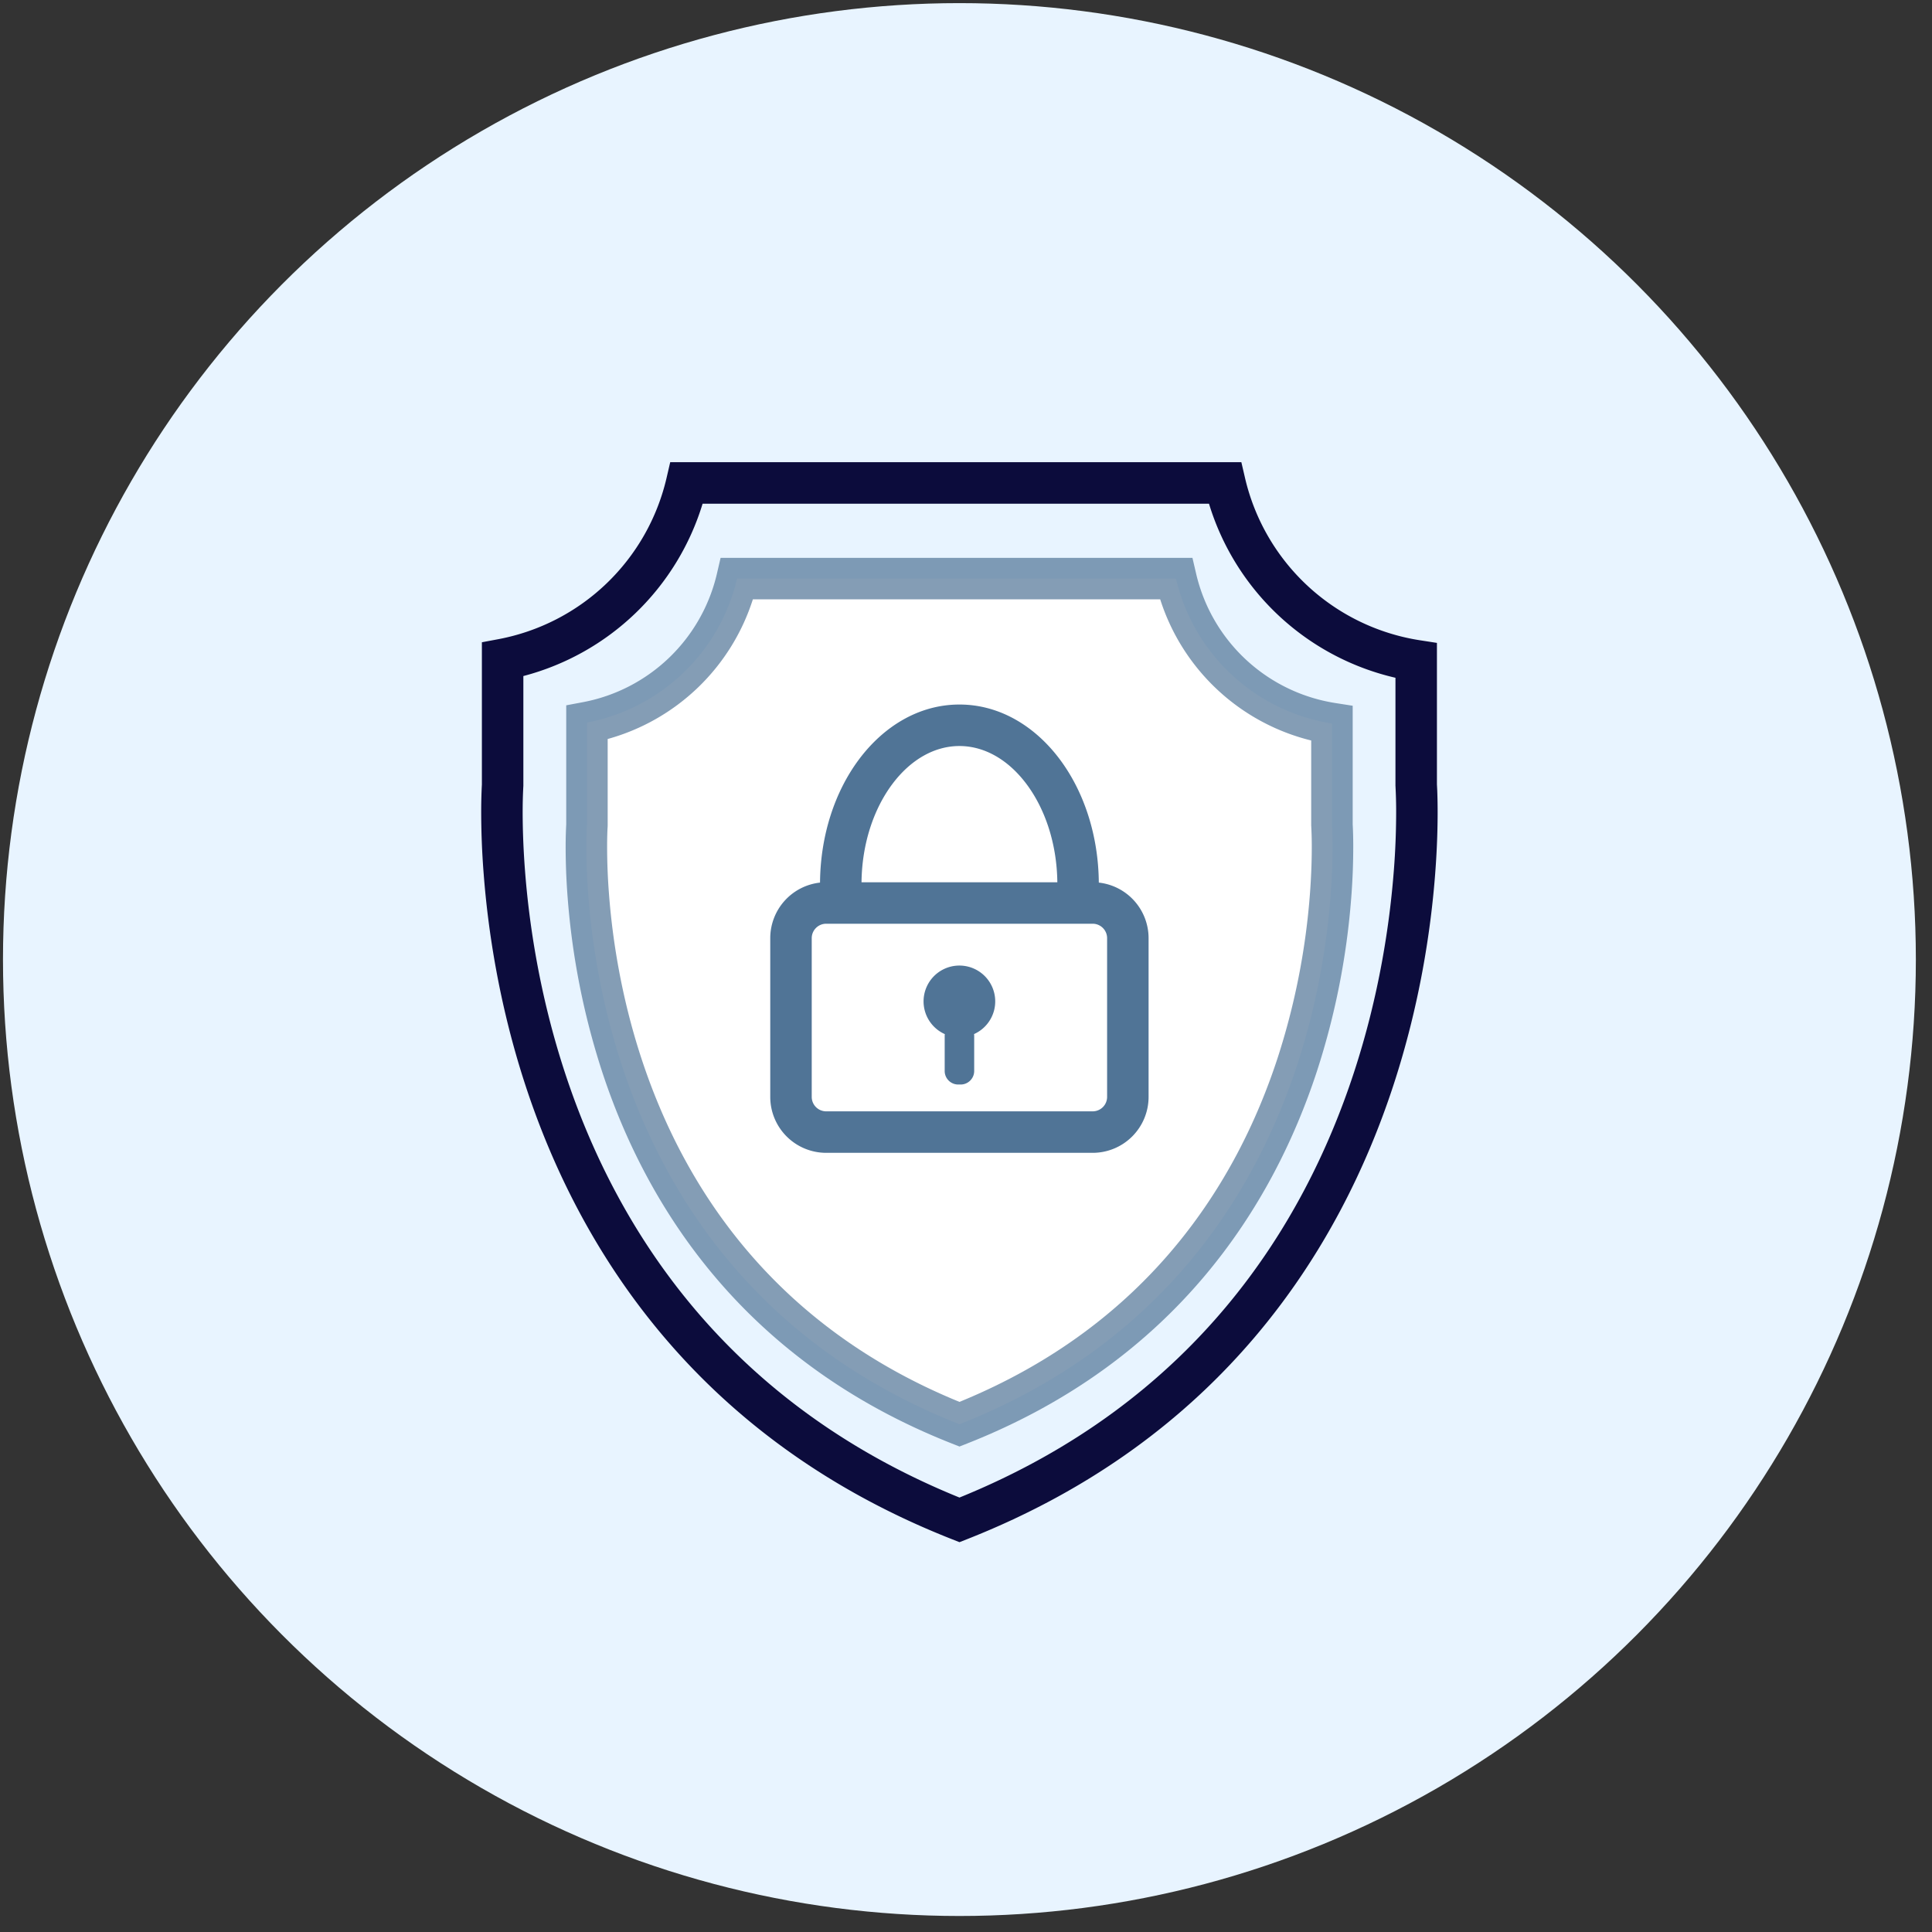 <svg width="101" height="101" viewBox="0 0 101 101" fill="none" xmlns="http://www.w3.org/2000/svg">
    <rect x="0" y="0" width="101" height="101" fill="#333333" stroke="none"/>
    <circle cx="50.156" cy="50.163" r="50" fill="#E8F4FF"/>
    <path fill-rule="evenodd" clip-rule="evenodd" d="M35.037 24.163h29.858l.195.838a11.144 11.144 0 0 0 9.112 8.466l.917.142v7.399l.003.055.013.255c.008.221.018.542.02.95.005.818-.018 1.99-.129 3.424-.22 2.867-.79 6.8-2.19 11.066-2.804 8.547-8.957 18.453-22.279 23.706l-.397.157-.398-.157c-13.325-5.251-19.48-15.157-22.286-23.704-1.4-4.266-1.97-8.2-2.19-11.067a41.87 41.87 0 0 1-.13-3.424 27.848 27.848 0 0 1 .036-1.261v-7.432l.884-.166a11.147 11.147 0 0 0 8.766-8.408l.195-.839zm-7.68 16.957V41.133l-.003.052-.01.22a25.42 25.42 0 0 0-.02.876c-.004.765.018 1.877.123 3.245.21 2.74.756 6.496 2.089 10.558 2.633 8.021 8.325 17.21 20.623 22.204 12.296-4.995 17.985-14.185 20.617-22.206 1.333-4.061 1.878-7.816 2.089-10.556a39.73 39.73 0 0 0 .122-3.245 25.406 25.406 0 0 0-.033-1.148v-.013l-.003-.038v-5.65a13.32 13.32 0 0 1-9.748-9.1H36.73a13.325 13.325 0 0 1-9.37 9.01v5.74l-.002.038z" fill="#0C0C3C"/>
    <path d="M50.16 74.456C29.04 66.133 30.685 43.13 30.685 43.13v-5.358a9.972 9.972 0 0 0 7.848-7.524h22.944a9.967 9.967 0 0 0 8.154 7.576v5.306s1.645 23-19.471 31.326z" fill="#fff"/>
    <path opacity=".7" fill-rule="evenodd" clip-rule="evenodd" d="M37.671 29.163h24.667l.195.838a8.882 8.882 0 0 0 7.264 6.75l.918.144v6.199a10.607 10.607 0 0 1 .012.251c.008.183.015.446.017.782a34.35 34.35 0 0 1-.105 2.809 38.962 38.962 0 0 1-1.795 9.072c-2.3 7.01-7.353 15.144-18.287 19.456l-.398.157-.397-.157c-10.936-4.31-15.99-12.444-18.29-19.455a38.965 38.965 0 0 1-1.796-9.073 34.32 34.32 0 0 1-.105-2.809 22.572 22.572 0 0 1 .03-1.033v-6.222l.883-.166a8.888 8.888 0 0 0 6.992-6.704l.195-.839zm-5.905 14.043v.009l-.003.041c-.002.038-.006.098-.009.177-.006.159-.013.397-.015.707a32.2 32.2 0 0 0 .1 2.63c.17 2.223.612 5.27 1.693 8.563 2.128 6.485 6.718 13.903 16.627 17.954 9.907-4.053 14.497-11.47 16.624-17.956a36.792 36.792 0 0 0 1.694-8.562c.085-1.11.102-2.01.099-2.63a20.444 20.444 0 0 0-.024-.883l-.002-.041v-.009l-.004-.039v-4.456a11.06 11.06 0 0 1-7.894-7.38H39.358a11.067 11.067 0 0 1-7.59 7.302v4.534l-.002.038v.001z" fill="#507496"/>
    <path fill-rule="evenodd" clip-rule="evenodd" d="M50.156 36.831c-2.133 0-3.98 1.163-5.255 2.875-1.259 1.688-2.012 3.963-2.032 6.434a2.924 2.924 0 0 0-2.602 2.906v8.297a2.924 2.924 0 0 0 2.924 2.924h13.93a2.924 2.924 0 0 0 2.924-2.924v-8.297a2.924 2.924 0 0 0-2.602-2.906c-.02-2.47-.773-4.744-2.031-6.432-1.275-1.712-3.122-2.877-5.256-2.877zm5.119 9.291c-.024-2.038-.65-3.842-1.602-5.12C52.703 39.7 51.448 39 50.156 39c-1.292 0-2.547.7-3.517 2.002-.951 1.277-1.578 3.08-1.601 5.121h10.237zm-12.84 2.924c0-.417.339-.756.756-.756h13.93c.417 0 .756.339.756.756v8.297a.756.756 0 0 1-.756.755h-13.93a.756.756 0 0 1-.756-.755v-8.297zm8.486 5.013a1.873 1.873 0 1 0-1.528.002.703.703 0 0 0-.007.1v1.828c0 .39.316.707.707.707h.128c.39 0 .707-.317.707-.707v-1.828a.72.72 0 0 0-.007-.102z" fill="#507496"/>
</svg>
